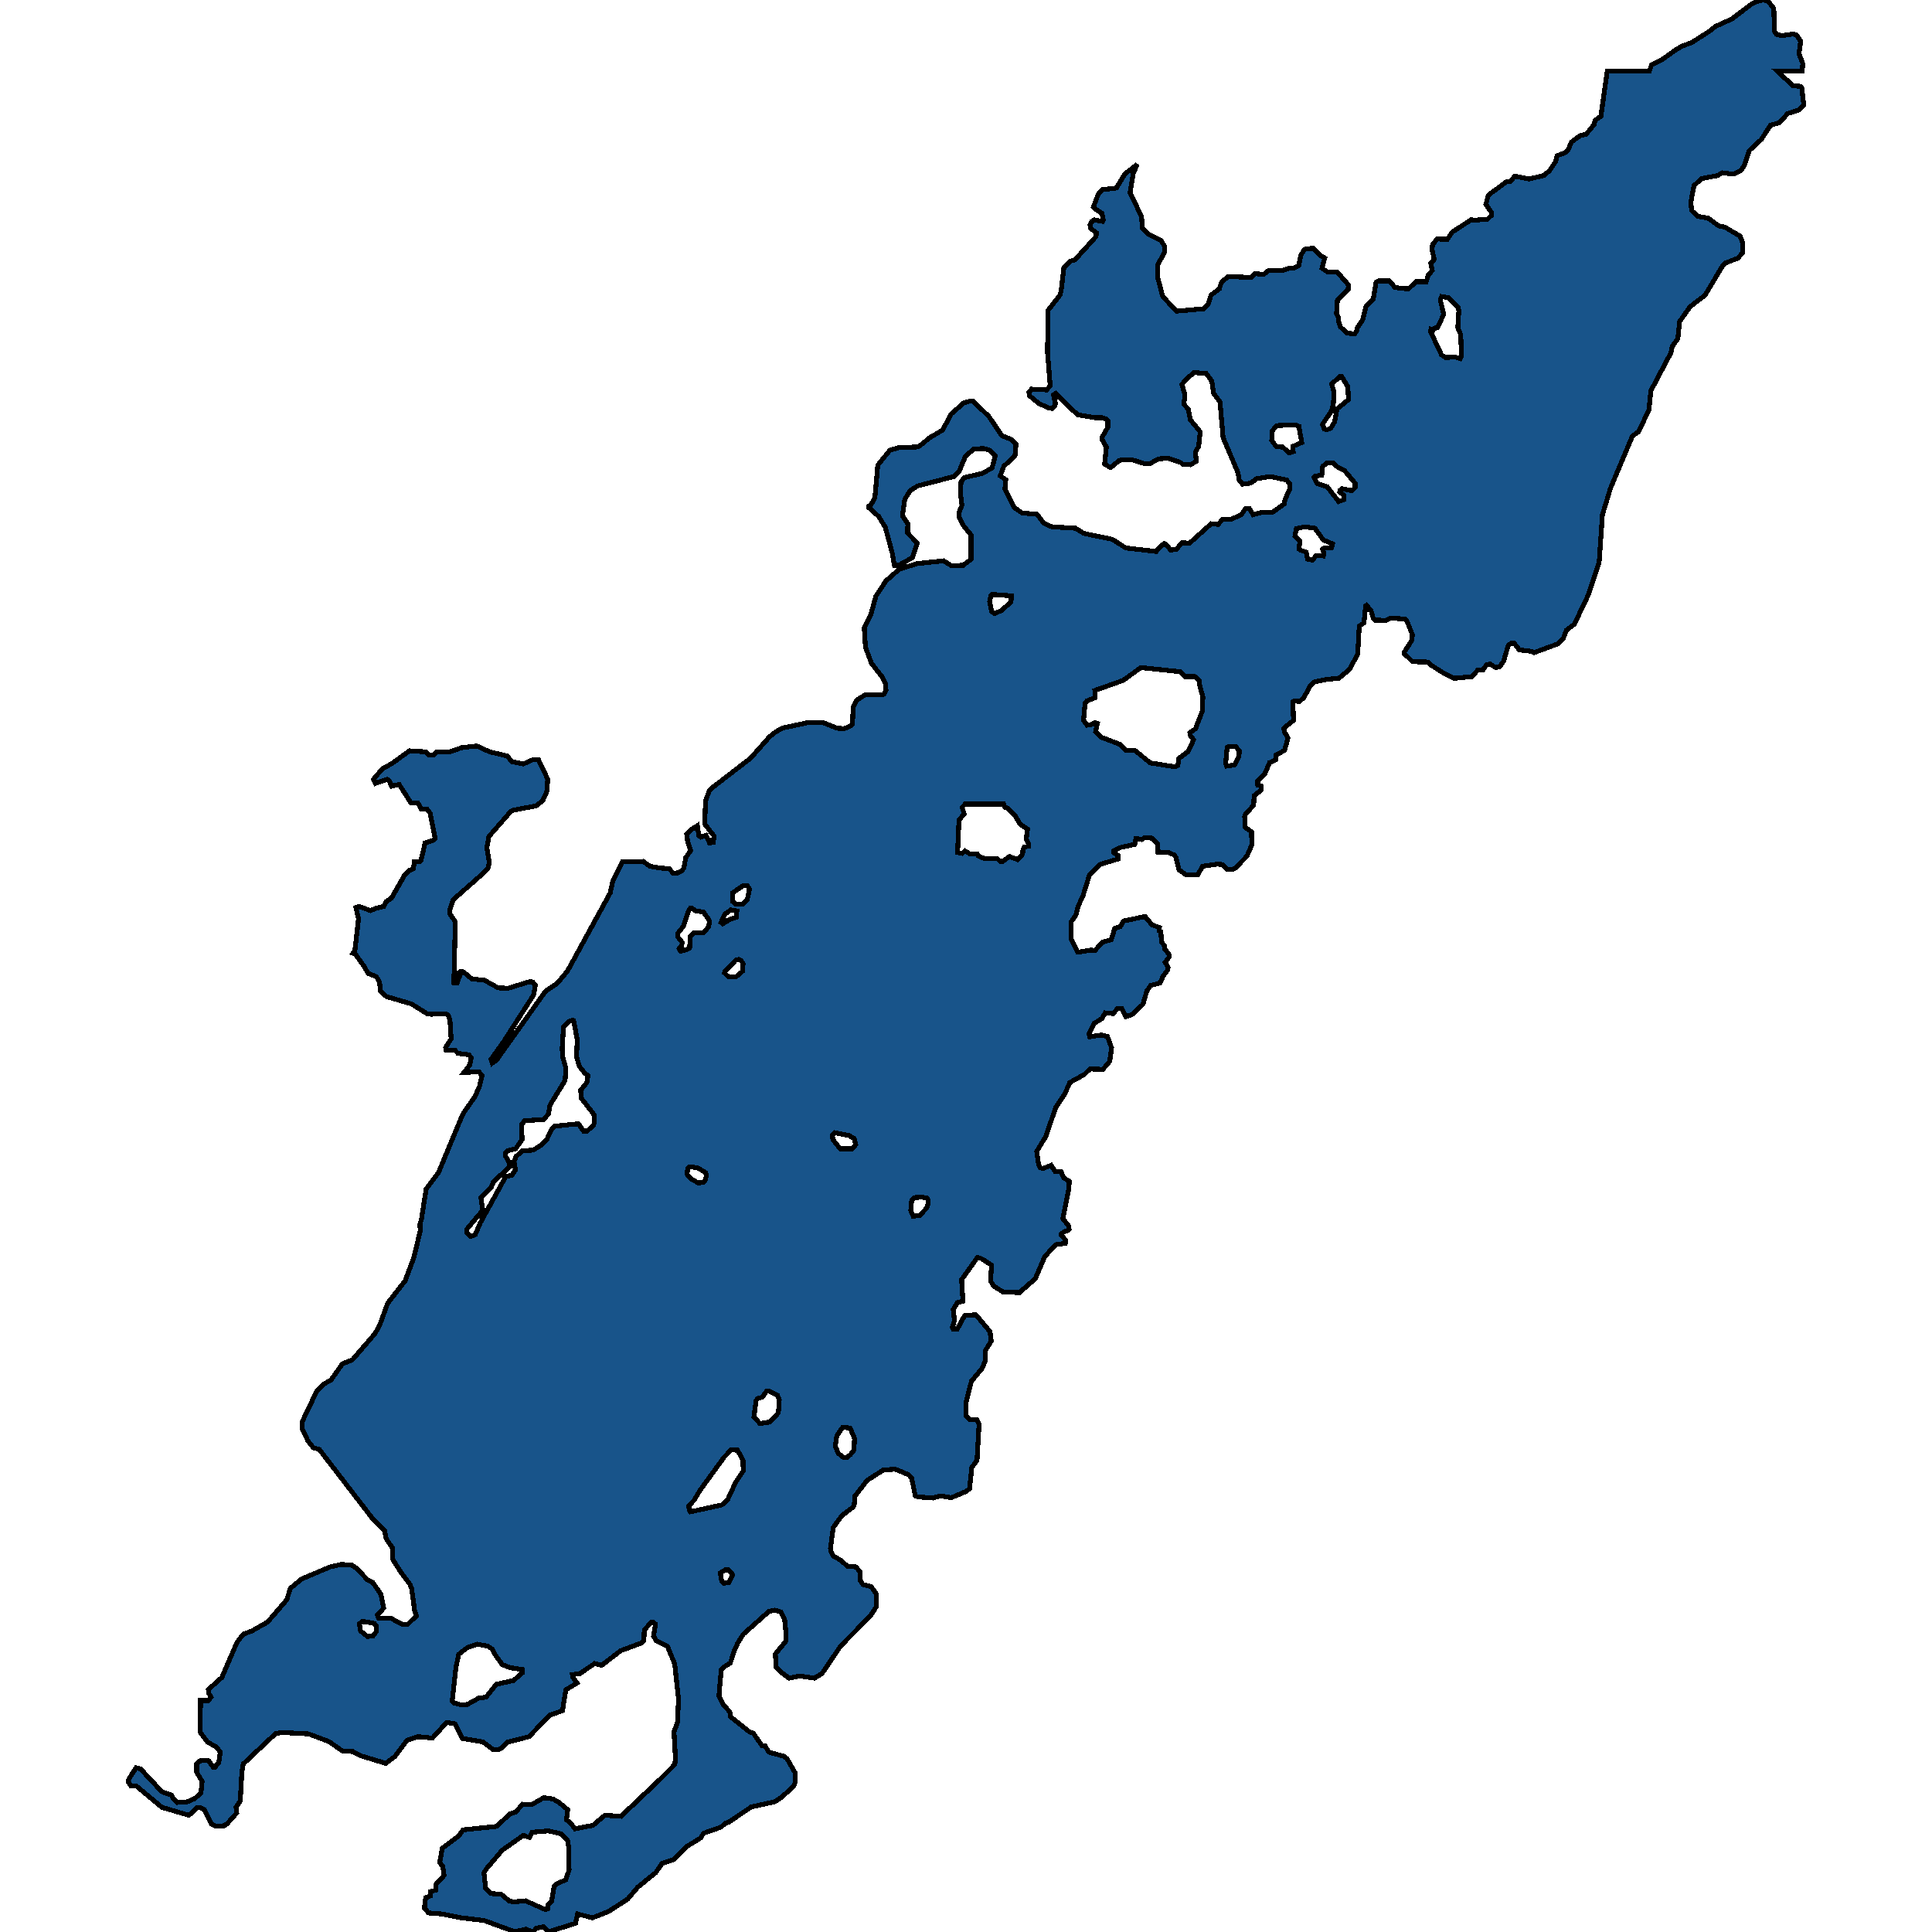 <svg xmlns="http://www.w3.org/2000/svg" width="400" height="400"><path d="m29.092 366.226 4.417 4.733 2.047.717.359.717.826.79 1.867-.073 1.688-.717 1.328-1.219.216-2.366-1.114-1.865v-1.72l.575-.646 1.436-.144.503.144.934 1.362.323-.071.79-.933.323-2.223-.898-1.075-1.723-.933-1.544-2.08.071-6.597 1.616.072.539-.718-.503-.932-.036-.645 2.801-2.51 3.124-7.244 1.329-1.721 1.76-.646 3.267-1.864 3.95-4.59.754-2.367 2.298-1.937 5.925-2.51 2.263-.502 2.154.071 1.15.79 2.154 2.294 1.077.503 1.724 2.51.574 2.869-1.293 1.434.216.574 2.657.143 2.226 1.148 1.15.072 1.83-1.793-.358-.933-.647-4.733-.395-.933-1.795-2.367-1.724-2.725.036-2.224-1.364-2.008-.36-1.721-2.62-2.654-10.881-14.131-1.22-.359-1.114-1.363-1.221-2.582.072-1.578 2.908-6.098 1.33-1.434 1.687-1.005 2.334-3.3 2.083-.86 4.704-5.452 1.077-2.08 1.508-4.162 3.627-4.663 1.795-4.807 1.329-5.524-.072-1.363.323-1.076.97-6.242 2.55-3.372 4.703-11.337.719-1.363 2.118-3.014.97-2.224.502-2.153-.646-.79-3.088.144 1.185-1.507.323-1.506-.467-.646-2.298-.287-.61-.646h-1.832l-.107-.574 1.149-1.794-.252-3.947-.395-1.004-.538-.216-2.945.072-.898-.143-3.231-2.01-5.135-1.507-1.257-1.148-.144-1.579-.323-.86-.467-.575-1.616-.646-.861-1.507-1.796-2.511-.467-.144.395-.502.754-6.602-.538-2.369.646-.215 2.37.861 1.15-.502 1.615-.359.503-1.005 1.077-.717 2.621-4.593 1.114-1.149.79-.359.215-1.435 1.113-.072.252-.215.861-3.588 1.688-.575.395-.358-1.041-5.24-.61-.79h-1.222l-.682-1.291-1.472-.072-2.442-3.804-1.544.36-.503-1.077-.43-.36-2.407.862-.43-.861 1.903-2.225 1.903-1.005 3.663-2.656 3.34.215.681.718h.898l.682-.718h2.765l2.406-.86 3.16-.36 2.657 1.22 3.663.862.862 1.148 2.442.503 2.082-.933 1.078.071 1.903 4.02-.18 2.512-.861 1.938-1.4 1.076-4.633.861-.647.36-4.452 5.095-.431 2.297.503 3.014-.288 1.363-1.113 1.077-6.104 5.383-.683 2.152-.035.646 1.184 1.723-.287 12.63.647.072.502-1.364.072-.933.251-.143.503.143 1.724 1.436 2.621.287 2.873 1.578 2.047.072 4.416-1.363.683.071.502.646-.287 1.938-6.212 9.687-2.657 3.732.251.789.898-.646 10.162-14.28 2.37-1.579 2.119-2.511 8.87-16.219.574-2.583 1.939-3.876 4.309-.072 1.4 1.005 1.975.359 2.011.143.826.933 1.005-.071.79-.43.395-.503.431-2.225 1.006-1.435-.61-1.795-.216-1.579.862-.933 1.364-.86.287 2.08.395.288 1.078-.36.754 1.58.754-.144.18-1.292-1.94-2.512.18-4.808.754-2.01.862-.861 7.72-5.958 3.878-4.378 1.329-1.076 1.508-.79 5.027-1.077h3.34l2.873 1.149 1.436.072 1.077-.431.61-.503.144-3.517.754-1.435 1.76-1.149 3.411.072.431-.143.431-.862-.108-1.435-.682-1.292-2.19-2.8-1.257-3.302-.252-4.02 1.365-2.8 1.041-3.804 2.083-3.158 2.765-2.441 3.699-1.149 5.458-.574 1.616 1.005 2.442-.072 1.615-1.22v-5.097l-1.58-1.938-.861-1.723-.036-.934.61-1.507-.323-2.656.144-2.154.646-.933 3.77-.862 2.011-1.149.647-2.512-1.15-1.15-1.328-.358-2.011.144-1.688 1.507-1.328 3.16-1.042 1.004-7.505 1.939-1.508.933-1.149 1.795-.503 3.446 1.114 1.65-.036 1.94 2.01 2.08-1.04 3.016-2.694 1.508-1.005.143-.467-2.656-1.437-5.312-1.364-2.226-2.011-1.795v-.359l.467-.358.754-1.293.61-6.82 2.514-3.087 2.01-.574 3.34-.072.79-.216 2.083-1.723 2.693-1.58 1.724-3.302 2.693-2.37 1.113-.286h.79l3.268 3.159 2.657 3.949 2.119.861.826.933-.216 2.441-2.298 2.082-.754 2.01 1.15.79-.18 1.867 1.903 3.877 1.652 1.148 3.088.287 1.436 1.867 1.652.718 4.883.287 1.724 1.077 5.89 1.22 2.8 1.795 6.284.718.61-.79 1.042-.861.359.143 1.005 1.22 1.185-.143 1.114-1.364 1.615.072 4.453-4.02 1.436.143.898-1.005 1.832-.072 2.082-.933.862-1.292.826.072.754 1.22 1.867-.502 2.047.071 2.514-1.794.215-1.005.934-2.082-.036-1.149-.61-.718-3.34-.718-2.837.431-1.257.933-1.687.216-.683-.862-.287-1.58-3.052-7.179-.647-7.395-1.328-1.795-.36-2.513-1.148-1.58-2.514-.214-1.293 1.076-1.256 1.365.646 2.154-.216 1.938.934 1.149.395 2.082 2.047 2.513-.323 3.015-.647 1.149.144 1.938-1.185.718-1.616-.072-.359-.359-2.693-.933-1.94.144-1.83 1.005-1.257-.072-2.586-.79h-1.795l-.718.216-1.616 1.364h-.324l-1.04-.646.358-3.518-.862-1.508v-.574l1.15-2.01.035-1.293-.251-.359-.97-.359h-1.544l-3.411-.574-1.688-1.436-2.944-3.016-.467.288.395 1.795-.144.574-.502.502-.97-.215-1.831-.861-1.975-1.652-.036-.646.503-.646 3.16.143.718-.861-.539-6.75.036-8.759 2.514-3.231.251-.862.575-4.883 1.328-1.292.97-.287 4.345-4.811.107-.79-1.256-.934-.072-.718.287-.646.575-.36 1.723.288.144-.287-.287-1.364-1.509-1.006-.251-.287 1.005-2.657.79-.934 2.98-.359 1.76-2.944 2.55-1.939-.826 1.867-.682 4.022 2.406 4.883.143 2.441 1.185 1.15 2.693 1.364.719 1.22v1.221l-1.437 2.729v2.37l1.078 4.092 2.872 3.016 5.638-.503.934-1.005.538-1.795 1.724-1.293.467-1.436 1.436-1.149 4.704.216.79-.79 1.795.144.97-.79h2.837l1.257-.431 1.22-.072.97-.503.431-2.154.754-1.22 1.795-.288L273.523 53l.754.43-.574 2.083 1.149.79 2.047.072 2.262 2.585-.036.933-2.226 2.226-.18 2.8.431.934.036.79.36 1.077 1.328 1.22 1.58.216.467-.718.143-.647 1.077-1.58.719-2.871 1.436-1.365.61-3.518.539-.287h2.226l1.15 1.364 2.764.287 1.616-1.508h2.083l.467-1.436.79-.861-.323-1.508.718-.79-.467-2.154.144-.934.933-1.149 2.119.072 1.005-1.508 3.986-2.585.395.144 2.909-.216.898-.861v-.431l-1.221-1.795.43-1.652.503-.575 3.34-2.441h.718l1.005-1.15 2.945.575 3.052-.718 1.185-1.005 1.257-1.867.287-1.221 1.868-.718.466-.575.683-1.58 1.795-1.292 1.221-.287 1.652-2.011.215-.862 1.185-.862 1.329-9.336h8.726l.43-1.293 2.083-1.005L347.1 10.2l1.185-.647 2.047-.79 3.483-2.226 1.365-1.078 3.34-1.508 4.2-3.16 1.042-.503L364.983 0l.97.144 1.292 1.58.144 4.74.43.646 1.042.288 2.334-.36.575.144.43.431.611.934-.359 2.585.79 2.011-.108 1.58h-5.17l3.231 3.016 1.616.144.216.287.43 3.591-.969 1.006-2.334.718-1.796 1.939-1.795.502-1.903 2.945-2.478 2.298-1.113 3.231-.682.934-1.544.718-2.263-.287-.97.574-3.303.647-1.58 1.436-.646 3.375.144 1.795 1.328 1.22 2.119.36 2.154 1.58 1.329.287 3.124 1.867.539 1.364-.072 2.083-.898 1.077-2.55 1.005-.646.574-3.627 6.104-3.088 2.37-2.19 3.087-.36 3.518-1.184 1.652-.216 1.22-4.201 7.97-.395 4.02-2.19 4.452-1.221.861-4.525 10.77-1.688 5.527-.682 9.907-2.262 6.748-2.873 6.03-1.616 1.22-.682 1.723-1.185 1.148-4.884 1.795-.574-.287-2.442-.287-1.113-1.436h-.467l-.718.503-.97 3.301-.79 1.077-.861.215-1.114-.717-.718.071-.754 1.077-1.149.144-1.185 1.292-3.627.359-2.082-1.005-2.73-1.723-.574-.646-3.268-.072-1.687-1.65v-.36l1.472-2.297.215-1.22-1.149-2.871-.467-.431-2.944-.215-.898.502-2.334-.072-.36-.43-.43-1.508-.934-1.148-.18.143-.358 3.518-.97.646-.323 5.814-1.688 3.158-2.226 1.867-2.514.215-2.477.502-.898.79-1.365 2.512-.933.79-1.077-.144-.252.216.144 3.804-2.011 1.65.108.719.754 1.291-.718 2.584-1.76.933-.036 1.005-1.293.575-1.005 2.368-1.472 1.436.036.86.718.216.036.79-1.509 1.148-.107 2.01-1.724 1.866-.143.502.143 2.225 1.293.933.036 2.727-1.006 2.297-2.298 2.368-.61.359h-1.15l-1.077-1.005-.97-.071-3.087.43-.934 1.723-2.442.071-1.508-1.076-.61-2.584-.431-.502-1.221-.503h-2.047l-.072-1.722-1.257-1.22-1.364-.144-.718.43-1.15-.214-.287 1.22-2.98.646-1.436.717v.287l1.005.646v.718l-3.842 1.148-2.083 2.082-1.4 4.52-.97 2.01-.43 1.794-1.042 1.507-.036 3.373 1.436 2.87 2.657-.43.898.072 1.58-1.722 1.796-.503.718-2.368 1.149-.359.682-1.148 4.453-.933 1.436 1.723 1.544.574-.072.646.36.215.143 2.153.647.79.035.645.934 1.22v.359l-.862 1.148.61 1.076-.071.503-.934 1.22-.682 1.507-1.94.502-.79 1.148-.79 2.727-2.118 2.081-1.472.502-.862-1.722h-.754l-1.005 1.077-1.616-.144-.647 1.148-1.58 1.005-1.149 2.224.18.574 2.406-.358 1.257.287.861 2.368-.395 2.798-1.4 1.65-2.693-.071-1.185 1.148-2.98 1.65-1.042 2.368-1.867 2.798-2.083 6.028-1.867 3.085.395 2.655.323.717.575.144 1.687-.646.862 1.291 1.221.072.539 1.22 1.149.717-.108 1.579-1.22 6.17 1.112 1.363.18.79-.287.286-.503.144-.79.502v.359l.862 1.004-.072.646-2.011.287-2.226 2.44-1.975 4.59-3.268 2.87-3.34-.071-2.046-1.292-.61-1.076.215-3.228-2.12-1.363-.825-.216-3.268 4.592.288 4.448-1.15.287-.861 1.435.251 2.295-.467 1.435.18.287h.898l1.472-2.726 2.334-.215 2.944 3.515.252 1.937-1.185 1.937-.072 2.224-.682 1.578-2.155 2.582-1.077 4.161-.072 3.013.754.789h1.472l.503.933-.43 7.46-1.078 1.506-.467 4.375-.682.574-3.088 1.291-2.334-.358-1.473.43-3.088-.215-.574-.215-.754-3.73-.61-.646-2.766-1.147-2.442.143-3.375 2.152-2.514 3.228-.18 1.865-.215.43-2.334 1.793-1.795 2.439-.575 4.304.108.717.43.86 1.617.933 1.364 1.22 1.796.143.826 1.076.036 1.72.538.862 1.724.43 1.113 1.578-.108 2.654-1.149 1.793-6.176 6.24-3.878 5.737-1.544.932-3.089-.43-2.19.43-1.831-1.363-.826-.932-.18-2.653 2.19-2.726.073-1.219-.324-3.156-.79-1.65-1.22-.358-1.221.215-5.315 4.734-1.185 1.865-.754 1.72-.754 2.367-1.436.933-.467.502-.467 5.379.826 1.72 1.436 1.65.108.933 4.022 3.227.718.215 1.795 2.582.647.071.79 1.291 3.196.86.574.503 1.724 3.011-.108 2.008-.251.646-2.514 2.295-1.436.932-4.848 1.075-4.776 3.227-.503.072-.933.86-3.663 1.291-.539.932-3.016 1.865-2.585 2.653-2.442.789-1.329 1.936-3.663 2.94-2.118 2.51-3.986 2.58-3.304 1.291-3.088-.789-.43 1.936-5.243 1.65h-.36l-1.077-.933-1.436.287-.646.789-1.473-.574-2.406.502-6.248-2.294-4.74-.574-4.021-.789-2.765-.215-.862-1.003.251-2.152.97-.358.071-.932 1.114-.287v-1.219l1.149-1.219.502-.574-.25-1.864-.647-.86.538-2.94 3.376-2.51.933-1.29 6.967-.718 2.693-2.581 1.293-.43 1.328-1.578 1.94.071 2.513-1.434 1.867.287 1.257.717 1.795 1.506-.251 2.08.754.573 1.006 1.291 3.734-.717 2.442-2.08 3.34.216 8.402-7.96 2.765-2.797.108-1.363-.287-5.378.718-1.936.215-4.805-.79-7.315-1.508-3.658-2.298-1.148-.575-.932.395-2.51-.395-.359h-.502l-1.4 1.578-.109 2.152-.574.574-4.237 1.577-3.914 3.013-1.473-.36-3.052 2.08-1.544.216.144.645.825 1.076-2.334 1.434-.682 4.303-2.657.933-4.273 4.446-4.525 1.147-1.22 1.22-.575.286h-1.15l-2.082-1.577-4.237-.717-1.544-3.012-1.724-.287-2.944 3.227-2.98-.287-2.263.717-2.586 3.442-1.83 1.363-5.244-1.578-1.58-.86-2.19-.144-2.765-1.936-4.201-1.578-5.458-.287-1.365.216-2.909 2.725-3.806 3.585-.287 1.793-.323 5.88-.862 1.22.143 1.218-1.975 2.223-.646.43-1.724.144-.897-.502-1.544-3.012-1.006-.43h-.323l-1.795 1.65-5.602-1.65-5.243-4.374-1.149-.072-.575-.86.18-.646 1.436-2.223Zm203.423-225.353-5.853 2.082.036 1.507-1.652.646-.395.503-.323 3.517.754 1.005.97-.144.646-.359.503.144-.36 1.65 1.186 1.22 3.77 1.436 1.329 1.292h1.867l3.16 2.584 5.063.79.647-.287.215-1.436 1.903-1.435 1.15-2.44-.755-.934-.036-.502 1.185-.861 1.437-3.733.071-2.871-.61-2.153-.144-1.22-.897-.79h-2.047l-.898-1.005-8.223-.862ZM103.962 383.078l-3.16 3.729-.61.932.359 3.226 1.149 1.076 2.046.143 1.76 1.434.826.144 2.478-.215 4.057 1.792.503-.143.036-.789.79-.789.539-3.154.395-.359 2.01-.932.683-2.008-.036-4.374-.288-1.864-1.436-1.291-2.55-.574-3.375.287-.538 1.076-1.257-.43Zm10.234-149.268.61-.646 4.956-.502 1.041 1.507.646.071 1.437-1.22.18-.717-.108-1.579-2.622-3.372-.107-1.65 1.256-1.579.252-1.435-.647-.502-1.113-1.364-.61-2.009.143-3.588-.754-3.946-.251-.072-.826.359-1.005 1.004-.288 4.665.144 1.722.646 2.224-.18 2.512-3.123 5.094-.323 1.866-1.042 1.148-3.878.215-.646.861.107 3.085-1.328 1.866-1.724.43-.395.43-.036.575.826 1.435-.036 1.004-3.232 2.942-.466 1.22-2.119 2.08.287 2.081-.072.718-3.195 3.802.071.646.754.789.97-.359 1.005-2.367 5.315-9.686 1.22-.215.79-1.148-.286-1.722.43-1.077 1.293-1.148 2.262-.143 1.652-1.076 1.185-1.22Zm84.996-66.667.431 1.364-1.077 1.292-.288 6.674.898.216.647-.503 1.077.646h1.436l.18.36 1.328.573h2.658l.574.574h.575l1.364-1.004 1.724.646 1.005-1.149.072-1.005.251-.43.934-.215v-.36l-.503-1.148.252-2.01-1.58-1.076-1.006-1.794-1.508-1.435-.574-.216-.288-.646h-7.971ZM101.053 340.84l-2.226-.43-2.083.717-1.76 1.363-.574 2.653-.79 7.1.431.359 1.4.358 1.293-.071 2.334-1.291 1.544-.216 2.119-2.653 3.555-.789 1.831-1.578-.036-.717-2.441-.358-1.652-.646-1.365-1.865-.682-1.29Zm51.278-33.997 1.544-2.296-.036-2.223-1.149-2.08-1.293-.072-1.472 1.506-4.955 6.814-1.293 2.152-1.041 1.076.036.933.25.358 6.536-1.434 1.185-1.076Zm149.488-238.98.216-3.518-.18-.79-1.975-1.939-1.4-.215-.287.718.718 2.944-1.293 2.8-.574.072-.395.503-.395-.216-.072.431 2.262 4.81.898.575 1.867-.143 1.077.359.288-.575-.144-4.38Zm-25.854 27.93h-1.149l-.97.79-.18 1.794-1.364.215-.251.288.682 1.22 2.083.718 2.334 3.015 1.041-.359v-.933l-.825-.718.035-.287.395-.36 2.083.432.682-.646v-.934l-2.19-2.584-1.329-.646Zm-7.577 13.64-.287 1.58 1.041.932-.215 1.723.251.216 1.257.43.287 1.436 1.042.216.718-.934 1.508.072.072-.79-.251-.574.323-.287 1.544-.072.215-.79-1.903-.79-1.76-2.44-2.118-.287Zm-121.695 82.471.216-1.076-.18-.503-1.113-1.507-1.544-.215-.826-.574h-.323l-.395.646-1.041 3.086-1.185 1.507-.036.646 1.005 1.22-.144.645-.538.646.323.503 1.15-.287.717-.36.144-2.367.718-.79h1.975ZM263.397 89.258l-.108 1.939.97 1.292 1.293.072 1.4 1.22.79-.287-.072-1.077 1.832-.79-.575-3.374-.754-.287-3.878.143ZM161.165 292.424l.18-2.583-.36-.932-1.903-.933-.395.072-.862 1.22-.97.286-.323.43-.43 3.372 1.22 1.363 1.975-.287 1.257-1.148Zm118.032-209.7-.144-2.656-1.257-2.082h-.43l-1.652 1.508.467 1.723-.108 2.226-.36 1.58-1.938 2.871.43.933.503.144.79-.287.79-1.292.539-2.729Zm-102.268 215.08-.934-2.152-1.544-.144-1.185 1.722-.323 2.152.61 1.506 1.077.86h.719l.718-.573.718-.933Zm32.497-174.446-4.058-.287-.251.287-.215 1.22.395 2.01.574.431 1.4-.574 2.047-1.794Zm-36.555 111.17-.539.502.108.932 1.508 1.866h2.514l.718-.861-.36-1.292-1.076-.574Zm18.996 15.569.323-1.076-.108-.718-.251-.287-.97-.143-1.472.071-.646.646-.18 2.01.503 1.219 1.4-.215Zm-36.7-66.016-.43-.718h-.898l-2.154 1.507v1.794l.646.503 1.365.071 1.04-1.076Zm-10.736 57.693-1.724-.215-.323.359-.143 1.22.861 1.004 1.545.789 1.005-.143.323-.36.287-1.004-.18-.645Zm5.566-40.326.826.789h1.544l1.364-1.148.108-1.579-.359-.574-.503-.287-.574.072-2.37 2.44Zm106.47-44.784.143-1.148-.826-1.005-1.472.072-.251.143-.288 3.23.18.646 1.616-.215ZM74.409 336.177l.251 1.506 1.437 1.148 1.149-.144.682-.932.036-1.076-.467-.574-2.406-.43Zm77.168-9.826.108-.358-.862-1.004h-.575l-1.113.645.287 1.721.431.43 1.042-.143Zm-2.298-135.38.395.286 1.436-.933 1.365-.43.072-1.292-1.221-.215-1.221.86Z" style="stroke:#000;fill:#18548a;shape-rendering:crispEdges;stroke-width:1px"/></svg>
